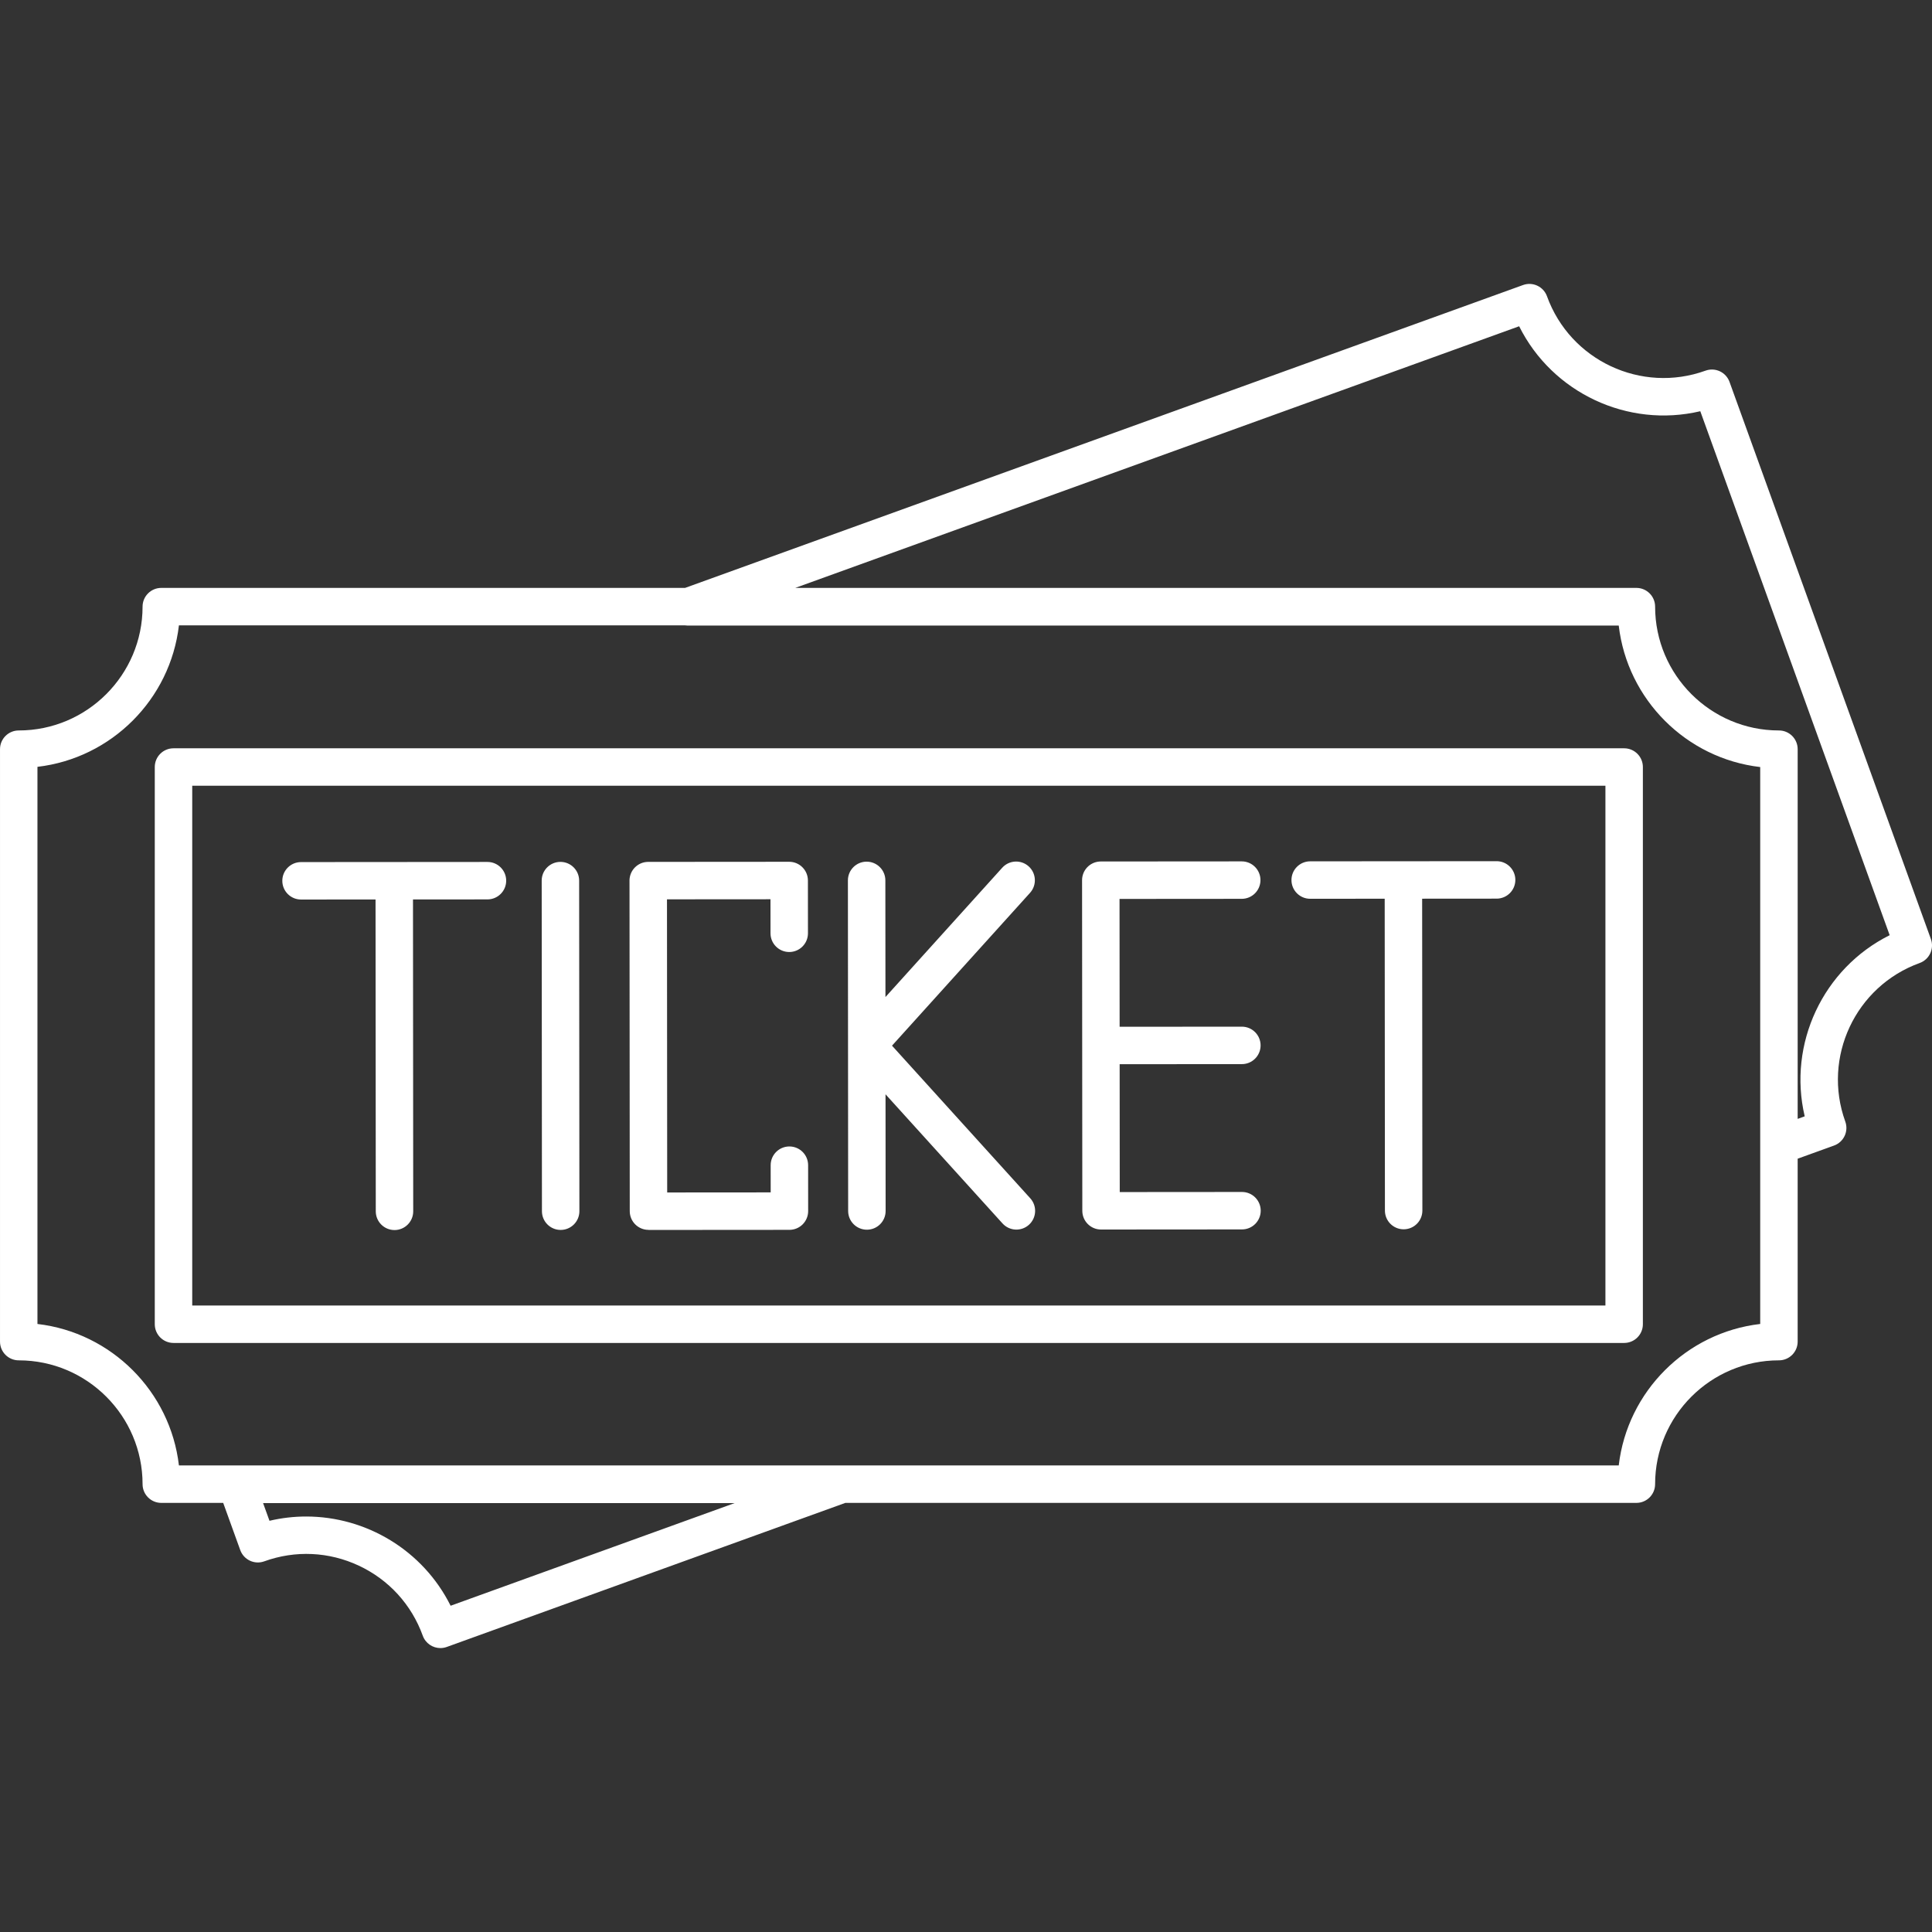 <svg fill="#ffffff" height="82px" width="82px" version="1.1" id="Capa_1" xmlns="http://www.w3.org/2000/svg" xmlns:xlink="http://www.w3.org/1999/xlink" viewBox="0 0 206.348 206.348" xml:space="preserve"><rect x="0" y="0" width="206.348" height="206.348" fill="#333333" stroke="none"/><g id="SVGRepo_bgCarrier" stroke-width="0"></g><g id="SVGRepo_tracerCarrier" stroke-linecap="round" stroke-linejoin="round"></g><g id="SVGRepo_iconCarrier"> <path d="M47.035,176.023c-0.818,0-1.587-0.506-1.881-1.321c-1.201-3.322-3.624-5.978-6.822-7.478 c-3.197-1.5-6.789-1.665-10.111-0.464c-0.498,0.181-1.049,0.155-1.529-0.07c-0.479-0.225-0.851-0.632-1.031-1.131l-1.822-5.042 h-6.612c-1.104,0-2-0.896-2-2c0-7.292-5.933-13.225-13.226-13.225c-1.104,0-2-0.896-2-2V80.017c0-1.104,0.896-2,2-2 c7.293,0,13.226-5.933,13.226-13.226c0-1.104,0.896-2,2-2h55.943l89.497-32.347c1.038-0.376,2.186,0.162,2.561,1.201 c2.479,6.858,10.077,10.42,16.934,7.942c0.498-0.18,1.049-0.155,1.529,0.07c0.479,0.225,0.851,0.632,1.031,1.131l21.508,59.507 c0.376,1.039-0.162,2.185-1.201,2.561c-6.858,2.479-10.421,10.075-7.942,16.934c0.181,0.499,0.155,1.049-0.07,1.529 c-0.225,0.48-0.632,0.852-1.131,1.032L192,123.755v19.537c0,1.104-0.896,2-2,2c-7.293,0-13.226,5.933-13.226,13.225 c0,1.104-0.896,2-2,2H90.286l-42.571,15.387C47.49,175.985,47.261,176.023,47.035,176.023z M32.699,161.972 c6.412,0,12.477,3.609,15.429,9.53l30.326-10.961H28.1l0.682,1.887C30.086,162.12,31.4,161.972,32.699,161.972z M19.11,156.517 H172.89c0.918-7.903,7.207-14.191,15.11-15.11V81.925c-7.903-0.918-14.192-7.207-15.11-15.11H73.453 c-0.105,0-0.208-0.008-0.31-0.024H19.11C18.192,74.694,11.903,80.983,4,81.902v59.505C11.903,142.326,18.192,148.614,19.11,156.517z M84.937,62.791h89.838c1.104,0,2,0.896,2,2c0,7.292,5.933,13.226,13.226,13.226c1.104,0,2,0.896,2,2v39.485l0.752-0.271 c-1.823-7.744,1.954-15.797,9.074-19.347L181.6,43.921c-7.746,1.824-15.797-1.955-19.347-9.074L84.937,62.791z M173.468,143.434 H18.531c-1.104,0-2-0.896-2-2V81.922c0-1.104,0.896-2,2-2h154.937c1.104,0,2,0.896,2,2v59.512 C175.468,142.539,174.572,143.434,173.468,143.434z M20.531,139.434h150.937V83.922H20.531V139.434z M42.135,131.376 c-1.104,0-1.999-0.895-2-1.999L40.11,96.069l-7.955,0.006c-0.001,0-0.002,0-0.002,0c-1.104,0-1.999-0.895-2-1.999 c-0.001-1.104,0.894-2,1.999-2.001l9.954-0.007l0,0c0.001,0,0.001,0,0.001,0l9.955-0.007c0.001,0,0.002,0,0.002,0 c1.104,0,1.999,0.895,2,1.999c0.001,1.104-0.894,2-1.999,2.001l-7.955,0.006l0.024,33.309c0.001,1.104-0.894,2-1.998,2.001 C42.136,131.376,42.135,131.376,42.135,131.376z M59.882,131.363c-1.104,0-1.999-0.895-2-1.999l-0.026-35.309 c-0.001-1.104,0.894-2,1.998-2.001c0.001,0,0.002,0,0.002,0c1.104,0,1.999,0.895,2,1.999l0.026,35.309 c0.001,1.104-0.894,2-1.998,2.001C59.883,131.363,59.882,131.363,59.882,131.363z M69.261,131.356L69.261,131.356 c-1.104,0-1.999-0.895-2-1.999l-0.026-35.309l0,0c0-0.002,0-0.004,0-0.006c0-0.003,0-0.004,0-0.006c0-0.001,0-0.002,0-0.002 c0-0.002,0-0.003,0-0.005c0,0,0-0.001,0-0.002c0-0.001,0-0.003,0-0.004c0-0.002,0-0.004,0-0.006c0,0,0,0,0,0 c0-0.002,0-0.003,0-0.005c0,0,0-0.001,0-0.001c0-0.001,0-0.002,0-0.004c0-0.001,0-0.002,0-0.003 c0.001-0.001,0.001-0.003,0.001-0.005v-0.001c0-0.001,0-0.003,0-0.004c0,0,0-0.001,0-0.001c0-0.004,0-0.008,0-0.012c0,0,0,0,0,0 c0.001-0.016,0.001-0.03,0.002-0.045l0,0c0-0.001,0-0.003,0.001-0.005v-0.001c0-0.01,0.001-0.021,0.002-0.031c0,0,0,0,0,0 c0-0.002,0-0.003,0-0.005c0,0,0-0.001,0-0.001c0.001-0.002,0.001-0.004,0.001-0.006c0,0,0,0,0,0c0-0.001,0-0.003,0-0.005 c0.002,0,0.001-0.003,0.001-0.005c0-0.001,0-0.002,0-0.002c0-0.002,0-0.004,0-0.006c0,0,0.001-0.001,0.001-0.001 c0-0.001,0-0.003,0-0.004c0,0,0-0.001,0-0.001c0-0.002,0.001-0.004,0.001-0.007l0,0c0-0.001,0-0.003,0-0.005c0,0,0-0.001,0-0.001 c0.001-0.004,0.001-0.008,0.002-0.012c0,0,0,0,0-0.001c0-0.003,0-0.005,0-0.006c0.001-0.002,0.001-0.004,0.001-0.006v0 c0.001-0.008,0.002-0.016,0.003-0.023c0-0.002,0.001-0.002,0.001-0.004c0-0.001,0-0.002,0-0.004v-0.001 c0.002-0.016,0.005-0.032,0.007-0.049c0,0,0,0,0,0c0.147-0.946,0.959-1.673,1.942-1.689c0.001,0,0.001,0,0.001,0 c0.008,0,0.021-0.001,0.02,0c0.002,0,0.005,0,0.009,0c0.001,0,0.002,0,0.003,0l15.055-0.011h0.001c1.104,0,1.999,0.895,2,1.998 l0.005,5.637c0.001,1.105-0.894,2.001-1.998,2.002c-0.001,0-0.002,0-0.002,0c-1.104,0-1.999-0.894-2-1.998l-0.003-3.637 l-11.054,0.008l0.022,31.309l11.054-0.008l-0.002-2.905c-0.001-1.104,0.894-2,1.998-2.001c0.001,0,0.001,0,0.002,0 c1.104,0,1.999,0.895,2,1.999l0.004,4.905c0,0.53-0.21,1.039-0.585,1.415s-0.883,0.586-1.413,0.587l-15.054,0.011 C69.262,131.356,69.261,131.356,69.261,131.356z M92.587,131.339c-1.104,0-1.999-0.895-2-1.999l-0.026-35.309 c-0.001-1.104,0.894-2,1.998-2.001c0.001,0,0.002,0,0.002,0c1.104,0,1.999,0.895,2,1.999l0.01,12.462l12.474-13.813 c0.739-0.82,2.003-0.885,2.825-0.144c0.819,0.74,0.884,2.005,0.144,2.825l-14.742,16.324l14.767,16.302 c0.741,0.819,0.679,2.083-0.14,2.825c-0.819,0.742-2.085,0.678-2.825-0.14l-12.495-13.794l0.01,12.462 c0.001,1.104-0.894,2-1.998,2.001C92.588,131.339,92.587,131.339,92.587,131.339z M117.597,131.32c-1.104,0-1.999-0.895-2-1.999 l-0.026-35.309c-0.001-1.062,0.825-1.93,1.87-1.997c0.042-0.003,0.085-0.004,0.128-0.004L132.622,92c0.001,0,0.002,0,0.002,0 c1.104,0,1.999,0.895,2,1.999c0.001,1.104-0.894,2-1.998,2.001l-13.054,0.01l0.01,13.654l13.054-0.01c0.001,0,0.002,0,0.002,0 c1.104,0,1.999,0.895,2,1.999c0.001,1.104-0.894,2-1.998,2.001l-13.055,0.01l0.01,13.655l13.054-0.01c0.001,0,0.002,0,0.002,0 c1.104,0,1.999,0.895,2,1.999c0.001,1.104-0.894,2-1.998,2.001l-15.054,0.011C117.598,131.32,117.597,131.32,117.597,131.32z M149.917,131.296c-1.104,0-1.999-0.895-2-1.999l-0.024-33.309l-7.956,0.006c-0.001,0-0.002,0-0.002,0c-1.104,0-1.999-0.895-2-1.999 c-0.001-1.104,0.894-2,1.998-2.001l19.912-0.015c0.001,0,0.002,0,0.002,0c1.104,0,1.999,0.895,2,1.999 c0.001,1.104-0.894,2-1.998,2.001l-7.956,0.006l0.024,33.31c0.001,1.104-0.894,2-1.998,2.001 C149.918,131.296,149.917,131.296,149.917,131.296z"></path> </g></svg>
